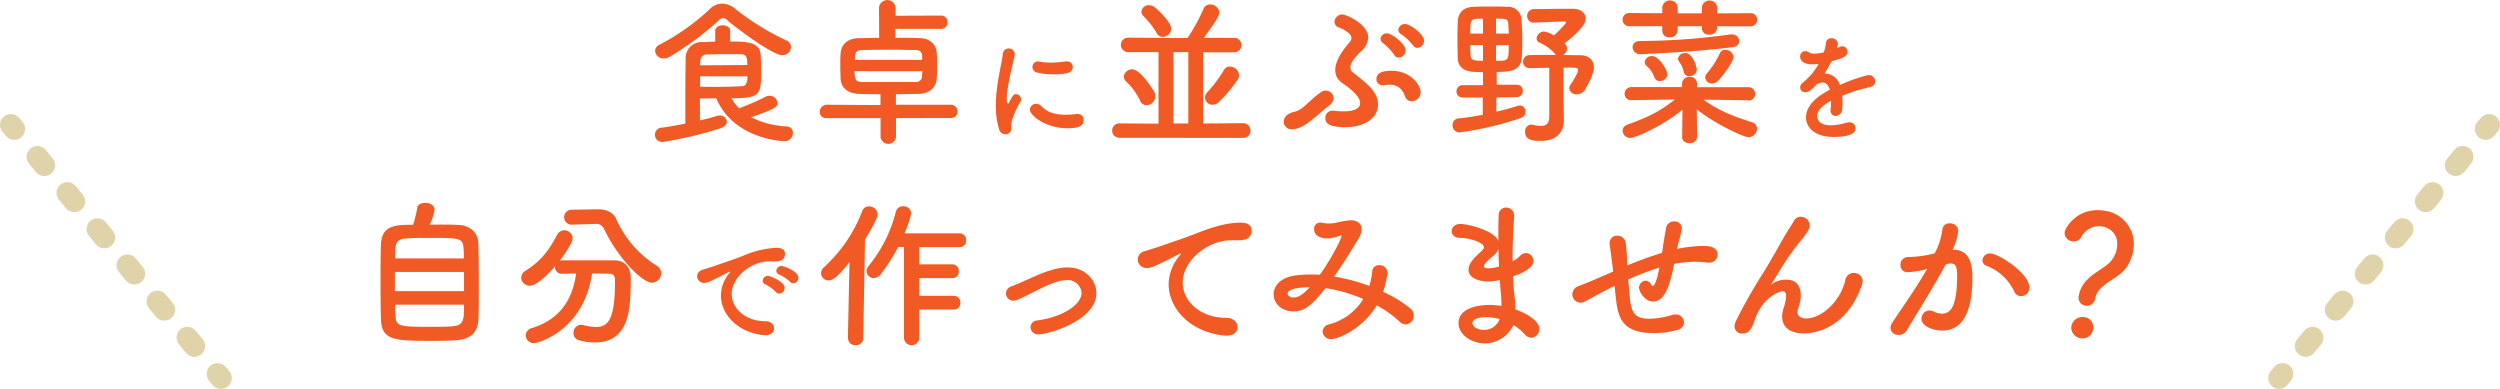 <svg xmlns="http://www.w3.org/2000/svg" width="692.15" height="107.67" viewBox="0 0 692.15 107.67"><defs><style>.cls-1{fill:#f15a24;}.cls-2,.cls-3{fill:none;stroke:#e0d3a9;stroke-linecap:round;stroke-linejoin:round;stroke-width:6px;}.cls-3{stroke-dasharray:3 10.01;}</style></defs><g id="レイヤー_2" data-name="レイヤー 2"><g id="コンテンツ"><path class="cls-1" d="M216.53,15.27c-2.69,0-13.07-7.79-15.18-9.68A1.8,1.8,0,0,0,200.2,5a1.75,1.75,0,0,0-1.14.61A84.35,84.35,0,0,1,185.24,15.8a2.65,2.65,0,0,1-1.45.39,2.3,2.3,0,0,1-2.42-2.11,2,2,0,0,1,1.32-1.76A61.31,61.31,0,0,0,196.42,2.6,4.93,4.93,0,0,1,199.94,1a6,6,0,0,1,3.83,1.63,71.75,71.75,0,0,0,13.95,8.58A2.05,2.05,0,0,1,219,13,2.38,2.38,0,0,1,216.53,15.27Zm-22.75,12v6.07c1.71-.39,3.3-.79,4.62-1.23a2.9,2.9,0,0,1,.83-.13,1.86,1.86,0,0,1,2,1.71c0,.66-.53,1.41-1.76,1.81a104.07,104.07,0,0,1-15.62,3.74,2,2,0,1,1-.36-3.92c2.12-.31,4.23-.7,6.25-1.1,0-6.07,0-13.73.09-17.86a4.42,4.42,0,0,1,4.58-4.71c1.27,0,2.46-.13,3.61-.13V8.58c0-1.06,1-1.58,2.06-1.58s2.07.52,2.07,1.58v2.91c4.67,0,8.1.17,8.45,3.56.09,1.28.13,3.17.13,4.88,0,6.34-.3,7.27-8.23,7.27A13.13,13.13,0,0,0,204.65,30c1.85-.75,5.19-2.07,7.21-3.17a2.38,2.38,0,0,1,1.15-.3,2.15,2.15,0,0,1,2.24,1.93c0,1.15-.57,1.67-7.3,4A24.06,24.06,0,0,0,217.76,35a1.77,1.77,0,0,1,1.76,1.85,2.26,2.26,0,0,1-2.42,2.24c-.17,0-14-.44-18.79-11.88ZM206.89,18c0-1.89-.13-2.95-1.76-3-1,0-2.11,0-3.26,0-1.84,0-3.82,0-6.16.09-1.23,0-1.8.79-1.84,2.11,0,.27-.05.57-.05.88Zm-13.07,3.12V24c1.59.05,3,.05,4.27.05,2.55,0,4.71-.05,7.13-.18.79,0,1.72-.22,1.72-2.73Z"/><path class="cls-1" d="M248.06,32.7V38a2.16,2.16,0,0,1-4.27,0V32.7h-15A1.69,1.69,0,0,1,226.94,31a2,2,0,0,1,2-2l14.83.08V26.1c-1.8,0-3.65-.05-5.76-.09-3.35-.09-5.19-1.76-5.28-4.23-.05-1.36-.09-2.55-.09-3.65s0-2.2.09-3.34c.13-2.34,1.76-4.14,5-4.23,1.5,0,3.48-.09,5.68-.09l-.05-8.36a2.3,2.3,0,0,1,4.58,0l0,2.25,12.54-.05a1.78,1.78,0,0,1,1.85,1.85A1.78,1.78,0,0,1,260.43,8H247.89v2.46c2.37,0,4.7,0,6.68.09,2.87,0,4.62,1.85,4.76,3.92.09,1,.13,2.15.13,3.3s0,2.64-.13,3.91c-.09,2.34-1.81,4.23-5,4.32-2.28,0-4.31.09-6.29.09V29H263.2a1.85,1.85,0,0,1,1.89,1.9,1.74,1.74,0,0,1-1.89,1.76Zm-11.48-13c0,2.56.57,2.95,2,3,1.71,0,3.87,0,6.07,0,3,0,6.2,0,8.8,0A1.62,1.62,0,0,0,255.28,21c0-.4.09-.84.09-1.28Zm18.74-3.12c0-.35,0-.75,0-1.1-.05-1.06-.62-1.58-1.89-1.63-1.63,0-4-.09-6.56-.09-3.08,0-6.25.05-8.32.09-1.41.05-1.8.79-1.85,1.67,0,.36,0,.71,0,1.06Z"/><path class="cls-1" d="M276.59,35.71a22,22,0,0,1-.88-6.49c0-6,1.73-11.83,1.9-14.18a1.67,1.67,0,0,1,3.33-.13.93.93,0,0,1,0,.27c-.47,2.48-2.21,8.77-2.21,12.14,0,1.25.24,1.39.34,1.39s.17-.07.24-.24c1.05-2,1.29-2.41,2-2.41a1.48,1.48,0,0,1,1.4,1.43,1,1,0,0,1-.17.61c-1.63,2.82-2.55,5.37-2.55,6.39,0,.31,0,.61,0,.92a1.59,1.59,0,0,1-1.7,1.76A1.82,1.82,0,0,1,276.59,35.71Zm18.91-.2c-5.89,0-10.37-3.5-10.37-5.17a1.7,1.7,0,0,1,1.76-1.6,2,2,0,0,1,1.53.75c1.43,1.6,3.85,2.28,6.6,2.28a22.06,22.06,0,0,0,2.89-.2,1.43,1.43,0,0,1,.41,0,1.57,1.57,0,0,1,1.7,1.63C300,34.93,298.52,35.51,295.5,35.51Zm-3.85-14.93a19,19,0,0,1-4.59-.51A1.56,1.56,0,0,1,287.2,17a1.46,1.46,0,0,1,.34,0,15.81,15.81,0,0,0,3.3.34A32.59,32.59,0,0,0,295,17c.1,0,.2,0,.31,0A1.56,1.56,0,0,1,297,18.54C297,19.9,296,20.58,291.65,20.58Z"/><path class="cls-1" d="M309.91,38.15a2,2,0,0,1,0-4l10.83.09V14.43h-8.41a2,2,0,1,1,0-4l14.66.09h1.8a53.38,53.38,0,0,0,4.36-7.92A1.93,1.93,0,0,1,335,1.23a2.55,2.55,0,0,1,2.6,2.25c0,.39-.13,1.36-4.32,7l8.32,0a2,2,0,0,1,2.11,2,2,2,0,0,1-2.11,2h-8.49V34.19l11.09-.09a2,2,0,0,1,2,2.07,1.9,1.9,0,0,1-2,2Zm5.68-10.38a17.65,17.65,0,0,0-3.74-5.15,1.91,1.91,0,0,1-.7-1.37,2.26,2.26,0,0,1,2.28-2.06c2.42,0,6.12,6.16,6.21,6.38a2.66,2.66,0,0,1,.22,1.1,2.5,2.5,0,0,1-2.42,2.46A2,2,0,0,1,315.59,27.77Zm6.29-17.56a1.87,1.87,0,0,1-1.67-1.1,23.49,23.49,0,0,0-3.65-4.67A1.64,1.64,0,0,1,316,3.26a2,2,0,0,1,2.15-1.81,2.61,2.61,0,0,1,1.5.53c1.32,1,4.62,4.36,4.62,5.94A2.41,2.41,0,0,1,321.88,10.21ZM329,14.43h-4.13V34.19H329ZM335.7,29a2.05,2.05,0,0,1-2.07-2,2.08,2.08,0,0,1,.66-1.49,36.89,36.89,0,0,0,4.54-6.08,1.86,1.86,0,0,1,1.67-1,2.62,2.62,0,0,1,2.55,2.42,2.15,2.15,0,0,1-.44,1.28,39.52,39.52,0,0,1-5.24,6.2A2.62,2.62,0,0,1,335.7,29Z"/><path class="cls-1" d="M359.19,35.56a4.19,4.19,0,0,1-1.37.22,2.17,2.17,0,0,1-2.42-2.07c0-1.1.88-2.29,2.86-2.73,2.64-.57,4-3.12,7.53-5.5a2.27,2.27,0,0,1,1.23-.4,2.19,2.19,0,0,1,2.2,2.07,2.68,2.68,0,0,1-1.15,2C364.38,32,362.18,34.59,359.19,35.56Zm13.29-.35c-4.85,0-5.55-1.19-5.55-2.56a1.94,1.94,0,0,1,2.07-2h.35a20.86,20.86,0,0,0,2.68.18c3.22,0,4.54-1,4.54-2.25,0-1.89-2.64-4-5-5.63a4.2,4.2,0,0,1-1.89-3.56c0-1.85,1.06-4.23,3.39-7,.57-.7,1.1-1.23,1.1-1.85a2,2,0,0,0-.7-1.32,9.72,9.72,0,0,0-2.95-1.67,1.64,1.64,0,0,1-1.06-1.5A2.18,2.18,0,0,1,371.64,4c1,0,7.17,2.65,7.17,6.43a5.49,5.49,0,0,1-2,3.78c-1.49,1.41-2.95,3.08-2.95,4.45a1.82,1.82,0,0,0,.75,1.45c4.09,3.17,6.91,5.37,6.91,8.89S378,35.21,372.48,35.21ZM389,26.67c-.93-2.51-2.47-3.21-4.23-3.21a9.32,9.32,0,0,0-1.54.13,1.64,1.64,0,0,1-.44,0,1.66,1.66,0,0,1-1.71-1.71c0-.93.52-2.29,4.09-2.29,5.28,0,8.14,3.87,8.14,5.94a2.49,2.49,0,0,1-2.42,2.51A1.92,1.92,0,0,1,389,26.67Zm-3-11.49A16.18,16.18,0,0,0,383,12a1.48,1.48,0,0,1-.79-1.23,1.7,1.7,0,0,1,1.76-1.54c1.32,0,5.19,2.95,5.19,4.71a2,2,0,0,1-1.89,2A1.36,1.36,0,0,1,386,15.18Zm5.19-2.64a14.52,14.52,0,0,0-3.17-3,1.55,1.55,0,0,1-.88-1.28A1.79,1.79,0,0,1,389,6.65c1.41,0,5.28,2.86,5.28,4.66a2,2,0,0,1-1.85,1.94A1.4,1.4,0,0,1,391.22,12.54Z"/><path class="cls-1" d="M414.28,27v3.91c2.16-.48,4.18-1.05,6-1.63a2.52,2.52,0,0,1,.53-.08,1.62,1.62,0,0,1,1.54,1.71,1.86,1.86,0,0,1-1.27,1.76,91.71,91.71,0,0,1-17,4,1.94,1.94,0,0,1-1.93-2,1.79,1.79,0,0,1,1.67-1.89c2.29-.22,4.53-.58,6.69-1V27l-5.59,0h0a1.61,1.61,0,0,1-1.67-1.67,1.67,1.67,0,0,1,1.71-1.76l5.63,0V20l-2.9-.13c-2.33-.18-4-1.36-4.09-3.65-.05-1.5-.09-3.21-.09-5s0-3.61.09-5.2c.08-2,1.05-4,4.35-4.13,1.59-.09,3.13-.09,4.71-.09s3.17,0,4.71.09a3.69,3.69,0,0,1,3.87,3.34c.14,2.07.22,4.05.22,6,0,1.67,0,3.3-.17,4.93-.18,2.2-1.59,3.43-4.27,3.65l-2.64.13v3.52l5.59,0h0a1.61,1.61,0,0,1,1.63,1.67,1.68,1.68,0,0,1-1.67,1.76Zm-3.7-21.83c-3.52,0-3.52,0-3.52,4.14h3.52Zm0,7.35h-3.52c0,1,0,2,.09,2.95.09,1.14.84,1.36,3.43,1.36Zm7.13-3.21c0-1-.09-1.94-.13-2.78-.09-1.36-.75-1.36-3.39-1.36V9.29Zm-3.52,3.21v4.31c3.48,0,3.52,0,3.52-4.31Zm14.74,6.25c-1.85,0-3.74.08-5.41.08h0a1.73,1.73,0,0,1-1.85-1.76,1.81,1.81,0,0,1,1.89-1.84c2.33-.05,4.8-.05,7.22-.05a1.73,1.73,0,0,1-.36-.39,11.48,11.48,0,0,0-4.18-3,1.31,1.31,0,0,1-.83-1.19,2.12,2.12,0,0,1,2.11-1.89,6.64,6.64,0,0,1,2.68,1.1c.93-.79,3.39-3.3,3.39-3.65,0-.14-.08-.22-.3-.22-2.51,0-5.64.22-8.54.3h-.09a1.77,1.77,0,0,1-1.85-1.84,1.85,1.85,0,0,1,1.89-1.9c2.42,0,5.15-.08,7.84-.08h2.9c2.25,0,3.57,1.23,3.57,2.72,0,.93-.44,2.56-5.86,6.87.09.09.18.13.22.22a1.71,1.71,0,0,1,.49,1.19,2.36,2.36,0,0,1-1.06,1.8c1.72,0,3.35.05,4.71.05,2.38,0,3.78,1.4,3.78,3.43s-2.46,6.16-2.55,6.25a2.75,2.75,0,0,1-2.2,1.14,1.9,1.9,0,0,1-2.07-1.67,1.62,1.62,0,0,1,.36-1c.26-.35,2.06-3.17,2.06-4s-.66-.71-4-.71V27l.09,6.2v.09c0,2.51-1.36,5.72-6.34,5.72-2.5,0-4.4-.3-4.4-2.51a1.79,1.79,0,0,1,1.68-2,1.35,1.35,0,0,1,.44.05,11.32,11.32,0,0,0,2.24.31c1.41,0,2.33-.58,2.33-2.64Z"/><path class="cls-1" d="M475.4,7.26v.4a2,2,0,0,1-2.24,1.93,1.83,1.83,0,0,1-2-1.76V7.26h-6.69V8.4a2.06,2.06,0,0,1-2.25,1.94,1.83,1.83,0,0,1-2-1.76V7.26l-8.93,0a1.84,1.84,0,1,1,0-3.65l8.93.05V1.94a2.16,2.16,0,0,1,4.27,0V3.7h6.69V1.94a2.16,2.16,0,0,1,4.26,0V3.7l9.07-.05a1.82,1.82,0,0,1,2,1.81,1.87,1.87,0,0,1-2,1.84Zm8.72,20.51-12.5-.18c4.4,3.21,8.41,4.62,13.47,6.29a1.77,1.77,0,0,1,1.36,1.72A2.45,2.45,0,0,1,484.12,38c-1.19,0-8.89-3.39-14.35-7.74l.09,7.7v0a1.86,1.86,0,0,1-2.07,1.67c-1.05,0-2.07-.52-2.07-1.67v0l.09-7.62c-5.37,4.54-13.11,7.84-14.34,7.84a2.13,2.13,0,0,1-2.25-2c0-.71.49-1.37,1.54-1.76,5.37-1.9,8.89-3.61,12.94-6.87l-12,.18h-.05A1.75,1.75,0,0,1,449.79,26a1.85,1.85,0,0,1,1.9-1.89h14v-.88a1.91,1.91,0,0,1,2.07-1.94,1.89,1.89,0,0,1,2.07,1.85v1h14.26a1.85,1.85,0,1,1,0,3.7ZM454.28,15A2.06,2.06,0,0,1,452,13.07c0-.88.66-1.72,2.07-1.72a182.22,182.22,0,0,0,24.82-1.8,2.37,2.37,0,0,1,.53,0,1.92,1.92,0,0,1,2.11,1.84A1.67,1.67,0,0,1,480,13C471,14.26,455.25,15,454.28,15Zm5.33,7.48A1.66,1.66,0,0,1,458,21.3a7.37,7.37,0,0,0-2.07-3,1.48,1.48,0,0,1-.57-1.1,1.94,1.94,0,0,1,2-1.68c2,0,4.27,4,4.27,5A2,2,0,0,1,459.61,22.44Zm8.09-1.36a1.51,1.51,0,0,1-1.54-1.19,7,7,0,0,0-1.32-2.9,1.47,1.47,0,0,1-.26-.75,1.87,1.87,0,0,1,2-1.59c2.16,0,3.21,4,3.21,4.58A2,2,0,0,1,467.7,21.08Zm6.34,2a1.86,1.86,0,0,1-1.94-1.67,1.72,1.72,0,0,1,.49-1.14,24.82,24.82,0,0,0,3.61-5.64,1.53,1.53,0,0,1,1.45-.88,2.26,2.26,0,0,1,2.29,2c0,1.19-2.77,5.06-4.4,6.69A2.12,2.12,0,0,1,474,23.1Z"/><path class="cls-1" d="M510.12,28.17a17.71,17.71,0,0,1-.07,1.87,2,2,0,0,1-1.84,2.07,1.41,1.41,0,0,1-1.39-1.6v-.3a18.9,18.9,0,0,0,.13-2.28c-.71.37-3.87,2-3.87,4.18,0,.58.27,2.58,3.74,2.58A15.61,15.61,0,0,0,511.1,34a2.83,2.83,0,0,1,.85-.14,1.65,1.65,0,0,1,1.77,1.6c0,.72-.27,2.45-6.09,2.45-5.57,0-7.61-2.92-7.61-5.41,0-4.14,4.83-6.73,6.59-7.65-.4-1.32-1.08-2-2-2a3.33,3.33,0,0,0-1.77.61c-1.43,1.6-2.28,2.07-3,2.07a1.36,1.36,0,0,1-1.46-1.29,1.86,1.86,0,0,1,.78-1.39,17.66,17.66,0,0,0,4.36-5.17,10.34,10.34,0,0,1-1.67.14c-3.43,0-3.47-1.91-3.47-2.18a1.44,1.44,0,0,1,1.4-1.49,2.12,2.12,0,0,1,1.22.44,2.36,2.36,0,0,0,1.26.27,13,13,0,0,0,2.68-.37,12.88,12.88,0,0,0,.62-2.69A1.33,1.33,0,0,1,507,10.59a1.73,1.73,0,0,1,1.84,1.5,7.11,7.11,0,0,1-.2,1.25c1-.51,1.15-.54,1.39-.54a1.48,1.48,0,0,1,1.46,1.5c0,1.12-.88,1.8-4.42,2.65a36.68,36.68,0,0,1-1.94,3.4,4.55,4.55,0,0,1,4.29,3.19,39.65,39.65,0,0,1,7.85-2.75,1.81,1.81,0,0,1,1.9,1.77,1.4,1.4,0,0,1-.91,1.32c-1.06.44-2.18.58-4,1.12-1.42.45-2.89,1-4.21,1.53A12.32,12.32,0,0,1,510.12,28.17Z"/><path class="cls-1" d="M127.06,62.29c3.08.18,5.28,2.11,5.37,5s.13,7.26.13,11.53c0,3.65,0,7.22-.09,9.42-.13,4.09-2.46,5.81-6.73,6-1.72.09-3.87.13-6,.13-10.52,0-14.08-.08-14.26-6-.09-2.64-.13-6.38-.13-10.16s0-7.7.13-10.61c.22-5.32,4.23-5.37,8.89-5.37a34,34,0,0,0,1.15-4.66c.13-1,1.14-1.41,2.2-1.41,1.23,0,2.59.66,2.59,1.94a14.69,14.69,0,0,1-1.36,4.09C122.09,62.16,125.34,62.16,127.06,62.29Zm1.41,13H109.33V80.6h19.14Zm-.05-3.74c0-1,0-1.93-.08-2.68-.14-3-1.1-3-9.2-3-2.6,0-5.11,0-6.51.13-3.13.18-3.26,1.45-3.26,5.54Zm-19,12.81c0,1.19,0,2.29.09,3.12.09,2.91,1.14,3,9.77,3,2.15,0,4.35,0,5.81-.14,3.38-.17,3.38-1.89,3.38-6Z"/><path class="cls-1" d="M163.92,75.71C161.63,91.42,149.18,95,147.77,95a2.17,2.17,0,0,1-2.2-2.16,2.09,2.09,0,0,1,1.67-2c8.23-2.55,11.31-8.41,12.28-15.1-1.41,0-2.77.05-4,.05A1.78,1.78,0,0,1,153.67,74v-.26c-2,2.29-5.11,5.37-7,5.37a2.34,2.34,0,0,1-2.38-2.25,2.25,2.25,0,0,1,1.19-1.89c4.31-2.68,6.6-5.85,8.71-9.86a2.31,2.31,0,0,1,2-1.36A2.37,2.37,0,0,1,158.55,66c0,1.45-3.34,5.89-3.56,6.16a2,2,0,0,1,.57-.09c1.85,0,3.92,0,6,0,2.9,0,5.9,0,8.4,0,2.95,0,4.67,1.85,4.67,4.84,0,8.54-.26,17.91-10,17.91a17.48,17.48,0,0,1-4.36-.62,2,2,0,0,1-1.49-2,2.17,2.17,0,0,1,2.11-2.29,3,3,0,0,1,.66.09,13.68,13.68,0,0,0,3.43.53c3.08,0,5.28-1.5,5.28-12.37v-.66c0-1.23-.61-1.72-1.54-1.72ZM158.2,62.2h-.09a2.07,2.07,0,0,1,0-4.13l7.22-.13h.18c2.2,0,4.18.7,5.1,2.72a29.26,29.26,0,0,0,11.18,12.9,2.4,2.4,0,0,1,1.27,2.11,2.66,2.66,0,0,1-2.59,2.6c-2.47,0-9.11-6.3-13.25-14.92A2.38,2.38,0,0,0,164.71,62h-.22Z"/><path class="cls-1" d="M211.93,92.8h-.34c-7.38-.68-12-5.78-12-11A9.58,9.58,0,0,1,202,75.56a.58.58,0,0,0,.17-.3.07.07,0,0,0-.06-.07,1.05,1.05,0,0,0-.34.14c-5.34,2.75-6,3-6.74,3A1.93,1.93,0,0,1,193,76.45a2,2,0,0,1,1.56-1.77c.72-.24,2.66-.82,3.68-1.19,1.59-.58,4.42-1.46,7.78-2.79a26.12,26.12,0,0,1,9-2.1c1.7,0,2.31.78,2.31,1.66,0,1.74-1.43,2.11-2.72,2.11a5.3,5.3,0,0,1-.78,0,7.4,7.4,0,0,0-.82,0c-5.26,0-10.43,4.49-10.43,9,0,4.08,3.87,7.55,9.21,7.55,1.7,0,2.52,1,2.52,2S213.49,92.8,211.93,92.8Zm2.92-11.93A12.57,12.57,0,0,0,212,78.76a1.15,1.15,0,0,1-.85-1.05,1.45,1.45,0,0,1,1.5-1.33c.44,0,4.59,1.56,4.59,3.33a1.63,1.63,0,0,1-1.46,1.6A1.21,1.21,0,0,1,214.85,80.87Zm3.91-2.82a11.66,11.66,0,0,0-2.95-2,1.17,1.17,0,0,1-.89-1.05,1.47,1.47,0,0,1,1.5-1.36c.54,0,4.62,1.46,4.62,3.23a1.56,1.56,0,0,1-1.43,1.59A1.26,1.26,0,0,1,218.76,78.05Z"/><path class="cls-1" d="M234.75,93.58l.44-21c-3.48,4.4-4.8,5.06-5.81,5.06a2.06,2.06,0,0,1-2.07-2A2.25,2.25,0,0,1,228.1,74a40.5,40.5,0,0,0,10.61-15.53,1.88,1.88,0,0,1,1.89-1.32A2.36,2.36,0,0,1,243,59.34c0,.93-2,4.58-3.52,7L239,93.58a2,2,0,0,1-2.11,2,2,2,0,0,1-2.11-2Zm19.76-7.88v7.62a2.12,2.12,0,1,1-4.23,0V68.41h-1.63a49.69,49.69,0,0,1-4.75,7.44,2.62,2.62,0,0,1-2,1.14,2,2,0,0,1-2-1.94,2.25,2.25,0,0,1,.57-1.4A38.53,38.53,0,0,0,248,58.73a2,2,0,0,1,2-1.63,2.15,2.15,0,0,1,2.28,2,35.11,35.11,0,0,1-1.85,5.5H265.6a1.86,1.86,0,0,1,1.89,1.94,1.8,1.8,0,0,1-1.89,1.89H254.51v4.75h9.06a1.86,1.86,0,0,1,1.9,1.94,1.8,1.8,0,0,1-1.9,1.89h-9.06v4.89H264a1.85,1.85,0,0,1,1.89,1.93A1.79,1.79,0,0,1,264,85.7Z"/><path class="cls-1" d="M280.58,83.24a2,2,0,0,1-.62-3.92c1.5-.57,3.44-1.45,5.42-2.33,2.94-1.32,6.68-2.95,10.16-2.95,5.06,0,8,3.65,8,7.13,0,7.48-13.07,11.4-16.07,11.4a2,2,0,0,1-2.15-2,1.88,1.88,0,0,1,1.8-1.84c7.35-1,12.32-4.49,12.32-7.66a3.86,3.86,0,0,0-4.13-3.52c-2.16,0-5,1.19-8.54,3C282.08,82.93,281.33,83.24,280.58,83.24Z"/><path class="cls-1" d="M339.57,92.92h-.44c-9.55-.88-15.58-7.48-15.58-14.26a12.4,12.4,0,0,1,3.17-8,1,1,0,0,0,.22-.4.09.09,0,0,0-.09-.08,1.4,1.4,0,0,0-.44.17c-6.91,3.57-7.74,3.83-8.71,3.83a2.35,2.35,0,1,1-.66-4.66c.92-.31,3.43-1.06,4.75-1.54,2.07-.75,5.72-1.9,10.08-3.61,3.25-1.28,7.57-2.73,11.66-2.73,2.2,0,3,1,3,2.16,0,2.24-1.85,2.72-3.52,2.72a8.87,8.87,0,0,1-1,0,9.39,9.39,0,0,0-1.06,0c-6.82,0-13.51,5.8-13.51,11.7,0,5.28,5,9.77,11.93,9.77,2.2,0,3.25,1.28,3.25,2.6S341.59,92.92,339.57,92.92Z"/><path class="cls-1" d="M368.55,93.89a2.25,2.25,0,0,1-2.38-2.11,2.19,2.19,0,0,1,1.85-2,15.72,15.72,0,0,0,9.42-7,41.88,41.88,0,0,0-10.47-3c-4.23,5.46-6.3,6.43-8.89,6.43-3.26,0-5.46-2.2-5.46-4.71,0-2.16,1.63-4.62,6-5.24a30.38,30.38,0,0,1,4.1-.26c.88,0,1.76,0,2.68.08,3.08-4.26,6-9.9,6-10.73,0-.13,0-.18-.13-.18a1.5,1.5,0,0,0-.35.09,9.76,9.76,0,0,1-3.44.75c-1.84,0-3.65-.71-3.65-2.56a1.68,1.68,0,0,1,1.67-1.84,3.34,3.34,0,0,1,.58.08,8.75,8.75,0,0,0,1.84.18,10,10,0,0,0,2.07-.22,21,21,0,0,1,4-.66c1.32,0,3,.62,3,2.42a5.66,5.66,0,0,1-.92,2.73c-1.5,2.46-4,6.6-6.69,10.43a52.71,52.71,0,0,1,9.73,2.6,18.38,18.38,0,0,0,.79-4,1.86,1.86,0,0,1,2-1.76,2.19,2.19,0,0,1,2.24,2.24,26.14,26.14,0,0,1-1.23,5.15,34.1,34.1,0,0,1,7.57,4.62,2.42,2.42,0,0,1,.93,1.94,2.39,2.39,0,0,1-2.2,2.46,2.25,2.25,0,0,1-1.63-.7,30.67,30.67,0,0,0-6.43-4.58C377.26,91.16,370.35,93.89,368.55,93.89ZM356.49,81.26c0,.48.53,1.1,1.59,1.1.74,0,1.89,0,4.53-2.82C356.71,79.54,356.49,81,356.49,81.26Z"/><path class="cls-1" d="M411.15,95.08c-3.7,0-7.35-2.42-7.35-5.59,0-4.14,5.28-5.06,8.58-5.06a21.58,21.58,0,0,1,3.3.26v-.75c0-.66-.05-1.36-.09-2.15-.13-1.37-.26-2.77-.35-4.27a16.51,16.51,0,0,1-3.35.44c-.83,0-5.32-.35-5.32-3.3,0-.84.35-2.29,3.26-4.84.57-.49,1-.93,1-1.41,0-1.19-3.74-2.51-6.6-2.55-1.58,0-2.33-.93-2.33-1.85s.79-2,2.38-2c1.93,0,9.19,1.63,10.56,4.71V64.67c0-1.81,0-3.52.09-5a2,2,0,0,1,2-2.2,2.22,2.22,0,0,1,2.29,2.2v.17c-.22,3-.44,7.13-.44,11.31v1.19a7.52,7.52,0,0,0,2.11-1.54,2.22,2.22,0,0,1,1.59-.75,2.17,2.17,0,0,1,2.06,2.16c0,2.15-3.65,3.65-5.67,4.31.09,1.67.17,3.26.35,4.62s.31,2.91.35,4.53c3.21,1.15,6.6,3.22,6.6,5.37a2.39,2.39,0,0,1-2.2,2.47,2.56,2.56,0,0,1-1.89-1A12.67,12.67,0,0,0,419,90,8.82,8.82,0,0,1,411.15,95.08Zm.52-7.26c-3.08,0-4,.79-4,1.62,0,1.15,1.67,1.9,3.16,1.9a4.57,4.57,0,0,0,4.36-3A13.39,13.39,0,0,0,411.67,87.82ZM414.84,69a4.89,4.89,0,0,1-1.41,1.85c-2.55,2-2.59,2.68-2.59,2.82,0,.57.7.61,1.23.61a11.32,11.32,0,0,0,2.95-.48C414.93,72.19,414.89,70.57,414.84,69Z"/><path class="cls-1" d="M447,79.15c-.79.39-1.45.7-2,1-3.61,1.85-5.15,2.86-6.43,3.43a2.15,2.15,0,0,1-1,.22,2.3,2.3,0,0,1-2.25-2.33,2.48,2.48,0,0,1,1.81-2.29c1.54-.57,6.47-2.64,9.5-4-.7-5.54-.83-6.6-1-7.52,0-.14,0-.27,0-.36a2.05,2.05,0,0,1,2.16-2.06,2.38,2.38,0,0,1,2.33,2.15,48.68,48.68,0,0,1,.35,5,8.48,8.48,0,0,0,.05,1.1c2.86-1.19,6.29-2.47,9.63-3.48.22-1.32.36-2.55.53-3.52.31-1.8.27-1.63.62-3.48a2.16,2.16,0,0,1,2.2-1.71,2,2,0,0,1,2.15,1.89,42.71,42.71,0,0,1-1,4.23c-.14.48-.22,1-.36,1.49a41.48,41.48,0,0,1,7.13-.83c1.94,0,4.1.3,4.1,2.46a2.2,2.2,0,0,1-2.38,2.16,2.36,2.36,0,0,1-.57,0,20.46,20.46,0,0,0-3.13-.22,32.54,32.54,0,0,0-5.94.57c-1.05,5.24-2.33,10.43-5.85,10.43-2.38,0-3.87-2.9-3.87-3.78a2,2,0,0,1,1.8-2,1.75,1.75,0,0,1,1.5,1c.17.31.35.44.53.44.48,0,1.18-1.59,1.8-5.06a76.51,76.51,0,0,0-8.63,3.3c.14,1.58.31,3.17.4,4.4.4,5.06,1.45,6.47,5.68,6.47a23.87,23.87,0,0,0,6.25-1.1,4.16,4.16,0,0,1,.79-.09,2.24,2.24,0,0,1,2.33,2.2,2.19,2.19,0,0,1-1.76,2.07,24.55,24.55,0,0,1-6.6.88c-8.67,0-9.9-4-10.52-9.86Z"/><path class="cls-1" d="M499.41,92.31c-2.2,0-6-.66-6-4.67a8.42,8.42,0,0,1,.35-2.2,12.52,12.52,0,0,0,.75-3.43c0-1-.35-1.37-1-1.37s-5.54,1.46-7.7,8c-1.1,3.39-2.24,3.7-3.43,3.7a2,2,0,0,1-2.16-2,3.87,3.87,0,0,1,.4-1.49,143.29,143.29,0,0,1,7.35-13c2.46-3.91,4.44-7.65,6.42-11,.71-1.24,1.81-2.82,2.25-3.66a2.06,2.06,0,0,1,1.89-1.18,2.51,2.51,0,0,1,2.51,2.37c0,.88-.44,1.76-2.38,4.14a65.23,65.23,0,0,0-4.88,6.73c-1.32,2.07-2.38,3.92-3.35,5.33-.08.13-.13.17-.13.22h.05a1.15,1.15,0,0,1,.22-.18,6.87,6.87,0,0,1,4-1.19c2.06,0,4,1,4,4.45v.44a17,17,0,0,1-.83,3.43,3,3,0,0,0-.09.62c0,1.23,1,1.8,2.38,1.8,4.27,0,9.46-4.66,10.87-10.6a2.32,2.32,0,0,1,2.33-2,2.36,2.36,0,0,1,2.46,2.29,2.92,2.92,0,0,1-.13.84C511.46,90.63,502.88,92.31,499.41,92.31Z"/><path class="cls-1" d="M533.23,74.53a24.32,24.32,0,0,1-5,.83,1.92,1.92,0,0,1-2.07-2,2.12,2.12,0,0,1,2.2-2.2,33,33,0,0,0,7.26-1,18.58,18.58,0,0,0,2.16-6.73,1.87,1.87,0,0,1,2-1.59,2.22,2.22,0,0,1,2.38,2,15,15,0,0,1-1.59,5.32h.35c5,0,5.15,5.41,5.15,7.44,0,3.92-.17,14.92-8.31,14.92-2.51,0-5.77-1.15-5.77-3.26a2.24,2.24,0,0,1,3.21-2.07,5.93,5.93,0,0,0,2.47.66c2.86,0,4.18-3.08,4.18-10.78,0-1.8-.27-3.12-1.67-3.12a3,3,0,0,0-.8.08,5.39,5.39,0,0,1-.7.18c-3.3,6.21-7.92,13.42-10.74,18.22a2.62,2.62,0,0,1-2.29,1.28,2.06,2.06,0,0,1-2.24-1.9,2.66,2.66,0,0,1,.53-1.54c1.93-3,6.51-9.37,9.63-14.87Zm24.38,6.07a14,14,0,0,0-7.57-7,1.6,1.6,0,0,1-1.19-1.49A2.06,2.06,0,0,1,551,70.17c2.24,0,10.87,5.46,10.87,9.51A2.35,2.35,0,0,1,559.5,82,2.06,2.06,0,0,1,557.61,80.6Z"/><path class="cls-1" d="M575.54,81.88c.9-5.52,7-7.11,9-9.72a7.58,7.58,0,0,0,1.54-3.4c.69-4.26-2.36-5.78-4.09-6.07a5.62,5.62,0,0,0-5.92,3.19,2.49,2.49,0,0,1-4.47-1.54c.26-1.61,3.89-7.17,11-6a9.31,9.31,0,0,1,8,11.07,12.07,12.07,0,0,1-1.58,4.2c-2.2,3.65-8.25,4.94-8.89,8.89a2.45,2.45,0,0,1-2.85,2.12A2.22,2.22,0,0,1,575.54,81.88ZM576,93.64a3,3,0,0,1-2.52-3.36,3.17,3.17,0,0,1,3.48-2.5,2.83,2.83,0,0,1,2.51,3.48A2.93,2.93,0,0,1,576,93.64Z"/><line class="cls-2" x1="689.15" y1="34.56" x2="688.19" y2="35.71"/><line class="cls-3" x1="681.8" y1="43.42" x2="635.13" y2="99.66"/><line class="cls-2" x1="631.93" y1="103.52" x2="630.98" y2="104.67"/><line class="cls-2" x1="3" y1="34.56" x2="3.96" y2="35.71"/><line class="cls-3" x1="10.35" y1="43.42" x2="57.02" y2="99.66"/><line class="cls-2" x1="60.21" y1="103.52" x2="61.17" y2="104.67"/></g></g></svg>